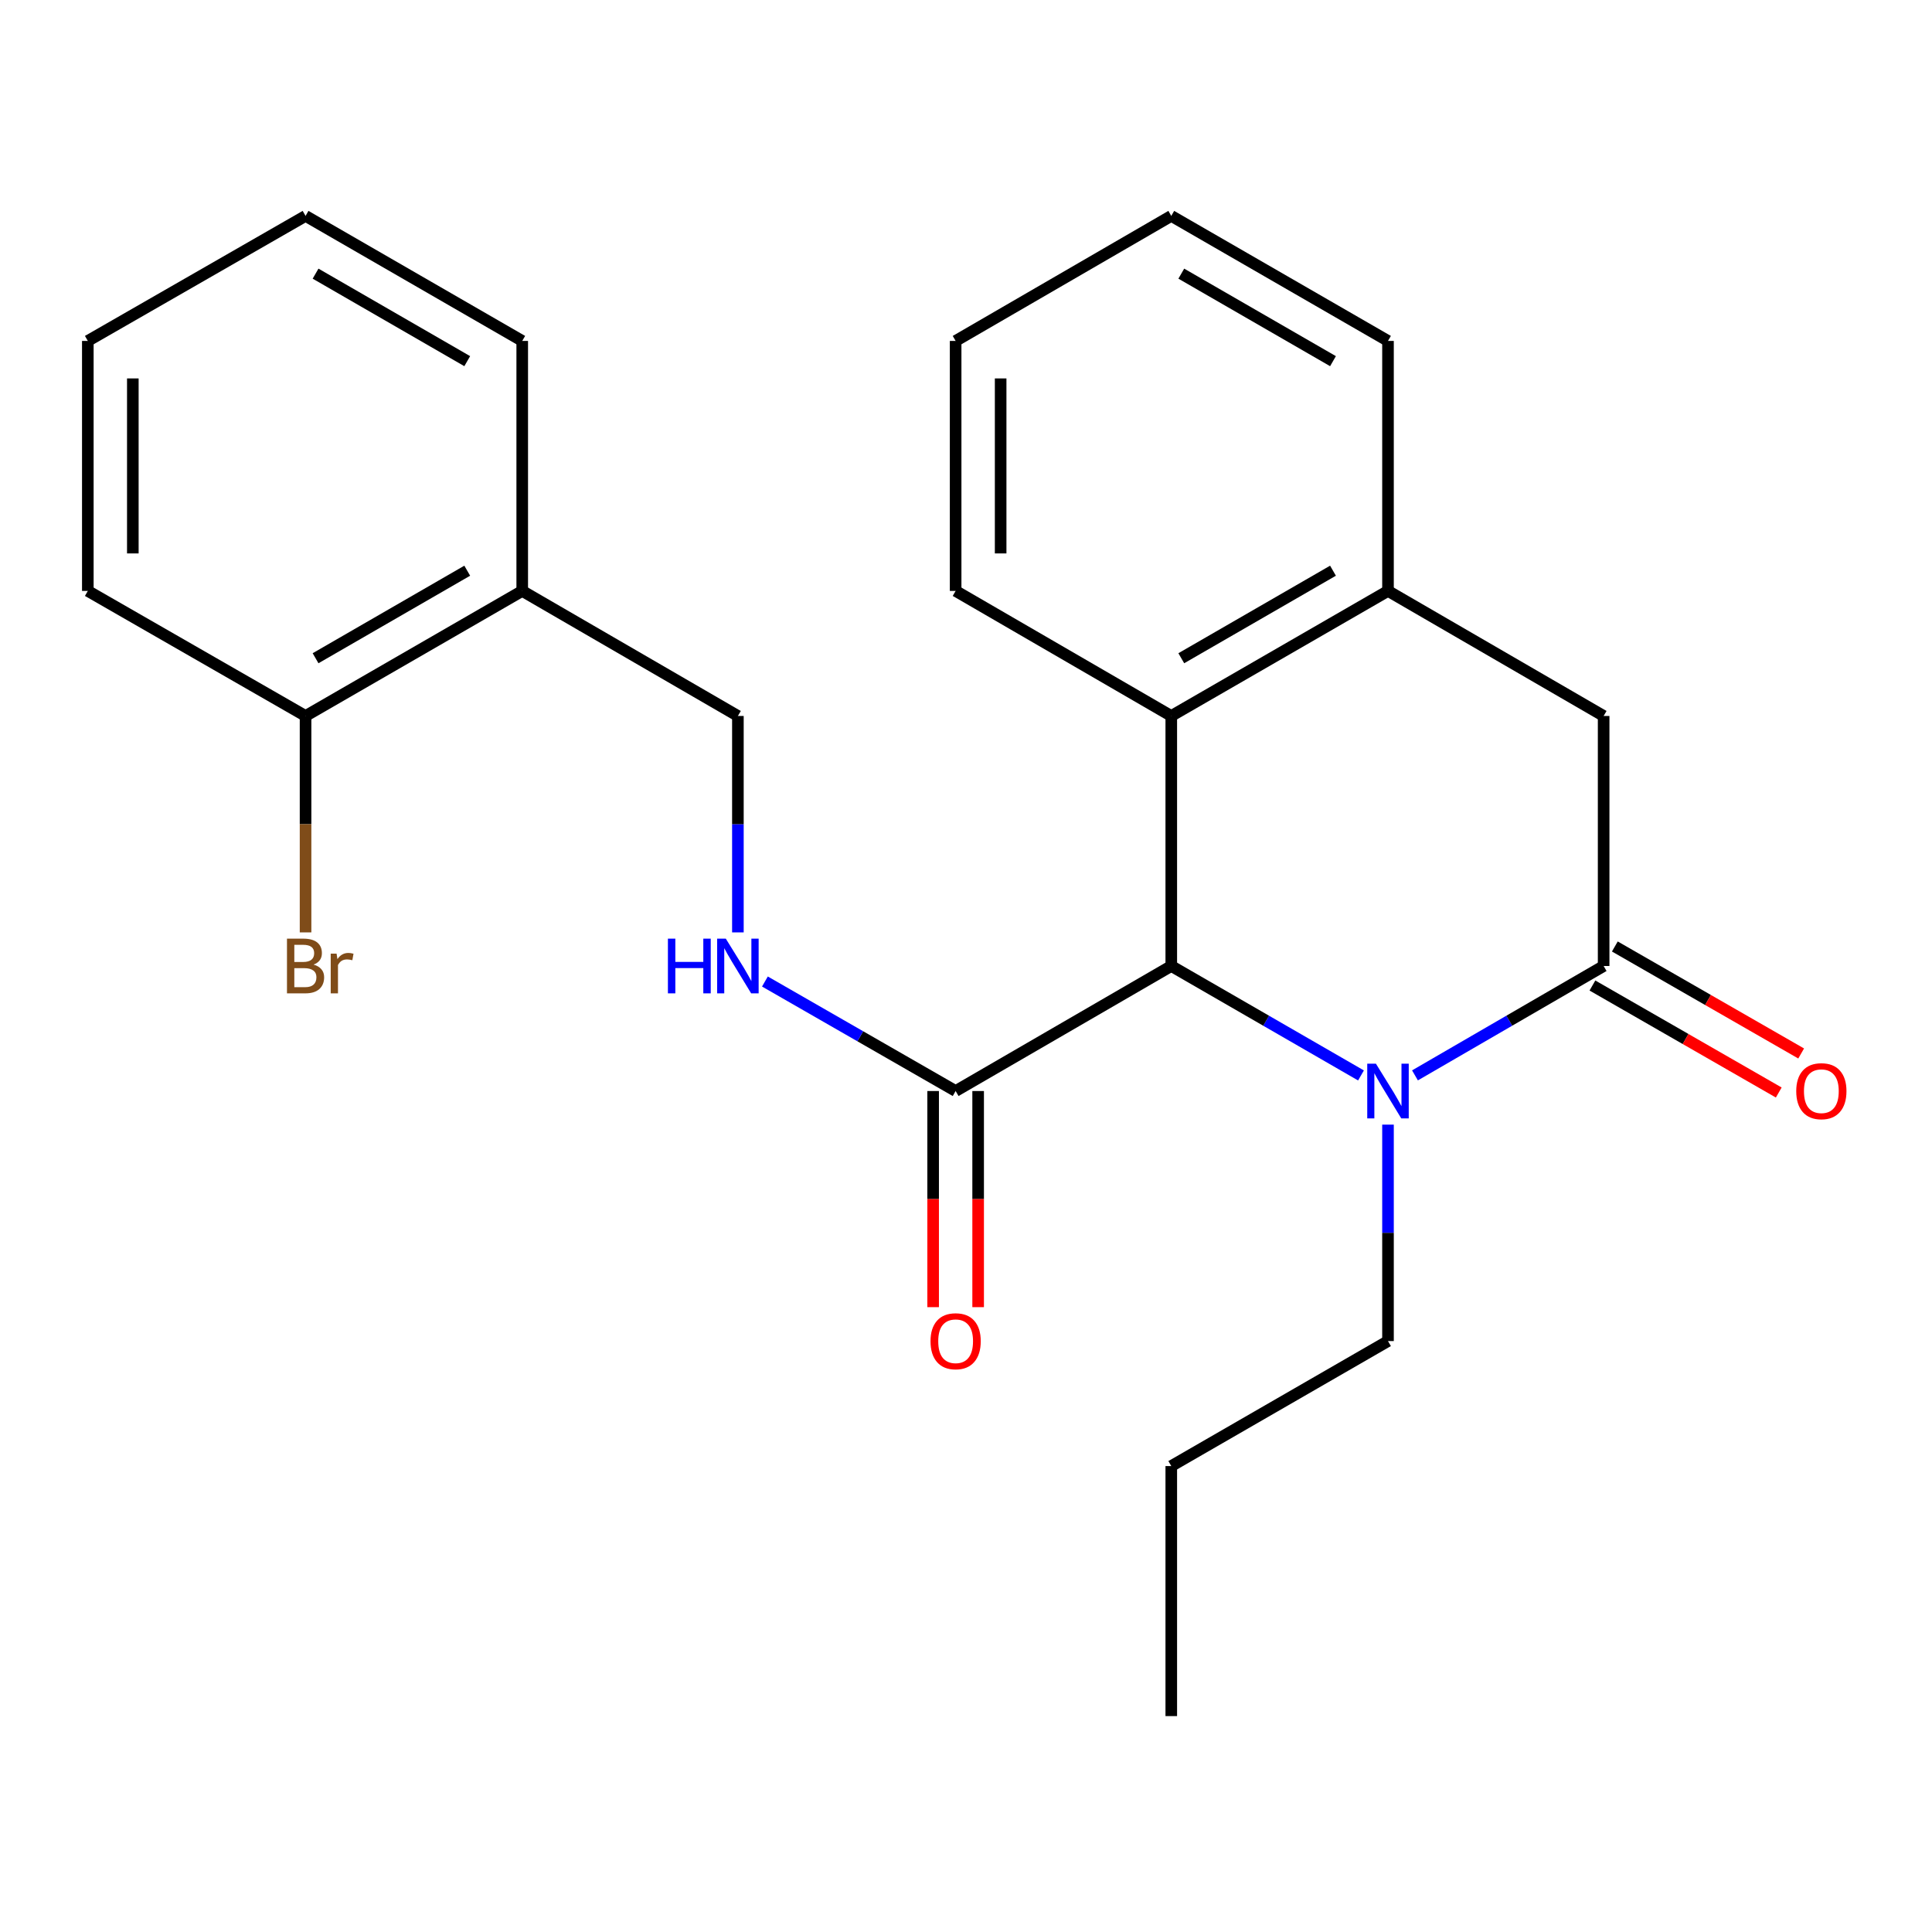 <?xml version='1.0' encoding='iso-8859-1'?>
<svg version='1.1' baseProfile='full'
              xmlns='http://www.w3.org/2000/svg'
                      xmlns:rdkit='http://www.rdkit.org/xml'
                      xmlns:xlink='http://www.w3.org/1999/xlink'
                  xml:space='preserve'
width='1000px' height='1000px' viewBox='0 0 1000 1000'>
<!-- END OF HEADER -->
<rect style='opacity:1.0;fill:#FFFFFF;stroke:none' width='1000' height='1000' x='0' y='0'> </rect>
<path class='bond-0' d='M 732.389,556.615 L 781.214,528.308' style='fill:none;fill-rule:evenodd;stroke:#0000FF;stroke-width:6px;stroke-linecap:butt;stroke-linejoin:miter;stroke-opacity:1' />
<path class='bond-0' d='M 781.214,528.308 L 830.039,500' style='fill:none;fill-rule:evenodd;stroke:#000000;stroke-width:6px;stroke-linecap:butt;stroke-linejoin:miter;stroke-opacity:1' />
<path class='bond-1' d='M 704.446,556.649 L 655.349,528.324' style='fill:none;fill-rule:evenodd;stroke:#0000FF;stroke-width:6px;stroke-linecap:butt;stroke-linejoin:miter;stroke-opacity:1' />
<path class='bond-1' d='M 655.349,528.324 L 606.251,500' style='fill:none;fill-rule:evenodd;stroke:#000000;stroke-width:6px;stroke-linecap:butt;stroke-linejoin:miter;stroke-opacity:1' />
<path class='bond-12' d='M 718.424,582.108 L 718.424,638.122' style='fill:none;fill-rule:evenodd;stroke:#0000FF;stroke-width:6px;stroke-linecap:butt;stroke-linejoin:miter;stroke-opacity:1' />
<path class='bond-12' d='M 718.424,638.122 L 718.424,694.137' style='fill:none;fill-rule:evenodd;stroke:#000000;stroke-width:6px;stroke-linecap:butt;stroke-linejoin:miter;stroke-opacity:1' />
<path class='bond-5' d='M 830.039,500 L 830.039,370.588' style='fill:none;fill-rule:evenodd;stroke:#000000;stroke-width:6px;stroke-linecap:butt;stroke-linejoin:miter;stroke-opacity:1' />
<path class='bond-8' d='M 824.239,510.101 L 872.459,537.792' style='fill:none;fill-rule:evenodd;stroke:#000000;stroke-width:6px;stroke-linecap:butt;stroke-linejoin:miter;stroke-opacity:1' />
<path class='bond-8' d='M 872.459,537.792 L 920.68,565.483' style='fill:none;fill-rule:evenodd;stroke:#FF0000;stroke-width:6px;stroke-linecap:butt;stroke-linejoin:miter;stroke-opacity:1' />
<path class='bond-8' d='M 835.84,489.899 L 884.061,517.59' style='fill:none;fill-rule:evenodd;stroke:#000000;stroke-width:6px;stroke-linecap:butt;stroke-linejoin:miter;stroke-opacity:1' />
<path class='bond-8' d='M 884.061,517.59 L 932.281,545.28' style='fill:none;fill-rule:evenodd;stroke:#FF0000;stroke-width:6px;stroke-linecap:butt;stroke-linejoin:miter;stroke-opacity:1' />
<path class='bond-2' d='M 606.251,500 L 606.251,370.588' style='fill:none;fill-rule:evenodd;stroke:#000000;stroke-width:6px;stroke-linecap:butt;stroke-linejoin:miter;stroke-opacity:1' />
<path class='bond-3' d='M 606.251,500 L 494.635,564.712' style='fill:none;fill-rule:evenodd;stroke:#000000;stroke-width:6px;stroke-linecap:butt;stroke-linejoin:miter;stroke-opacity:1' />
<path class='bond-4' d='M 606.251,370.588 L 718.424,305.863' style='fill:none;fill-rule:evenodd;stroke:#000000;stroke-width:6px;stroke-linecap:butt;stroke-linejoin:miter;stroke-opacity:1' />
<path class='bond-4' d='M 611.434,340.701 L 689.955,295.394' style='fill:none;fill-rule:evenodd;stroke:#000000;stroke-width:6px;stroke-linecap:butt;stroke-linejoin:miter;stroke-opacity:1' />
<path class='bond-14' d='M 606.251,370.588 L 494.635,305.863' style='fill:none;fill-rule:evenodd;stroke:#000000;stroke-width:6px;stroke-linecap:butt;stroke-linejoin:miter;stroke-opacity:1' />
<path class='bond-6' d='M 494.635,564.712 L 445.279,536.372' style='fill:none;fill-rule:evenodd;stroke:#000000;stroke-width:6px;stroke-linecap:butt;stroke-linejoin:miter;stroke-opacity:1' />
<path class='bond-6' d='M 445.279,536.372 L 395.922,508.032' style='fill:none;fill-rule:evenodd;stroke:#0000FF;stroke-width:6px;stroke-linecap:butt;stroke-linejoin:miter;stroke-opacity:1' />
<path class='bond-10' d='M 482.987,564.712 L 482.987,620.647' style='fill:none;fill-rule:evenodd;stroke:#000000;stroke-width:6px;stroke-linecap:butt;stroke-linejoin:miter;stroke-opacity:1' />
<path class='bond-10' d='M 482.987,620.647 L 482.987,676.581' style='fill:none;fill-rule:evenodd;stroke:#FF0000;stroke-width:6px;stroke-linecap:butt;stroke-linejoin:miter;stroke-opacity:1' />
<path class='bond-10' d='M 506.284,564.712 L 506.284,620.647' style='fill:none;fill-rule:evenodd;stroke:#000000;stroke-width:6px;stroke-linecap:butt;stroke-linejoin:miter;stroke-opacity:1' />
<path class='bond-10' d='M 506.284,620.647 L 506.284,676.581' style='fill:none;fill-rule:evenodd;stroke:#FF0000;stroke-width:6px;stroke-linecap:butt;stroke-linejoin:miter;stroke-opacity:1' />
<path class='bond-15' d='M 718.424,305.863 L 718.424,176.464' style='fill:none;fill-rule:evenodd;stroke:#000000;stroke-width:6px;stroke-linecap:butt;stroke-linejoin:miter;stroke-opacity:1' />
<path class='bond-24' d='M 718.424,305.863 L 830.039,370.588' style='fill:none;fill-rule:evenodd;stroke:#000000;stroke-width:6px;stroke-linecap:butt;stroke-linejoin:miter;stroke-opacity:1' />
<path class='bond-9' d='M 381.933,482.605 L 381.933,426.597' style='fill:none;fill-rule:evenodd;stroke:#0000FF;stroke-width:6px;stroke-linecap:butt;stroke-linejoin:miter;stroke-opacity:1' />
<path class='bond-9' d='M 381.933,426.597 L 381.933,370.588' style='fill:none;fill-rule:evenodd;stroke:#000000;stroke-width:6px;stroke-linecap:butt;stroke-linejoin:miter;stroke-opacity:1' />
<path class='bond-7' d='M 270.304,305.863 L 381.933,370.588' style='fill:none;fill-rule:evenodd;stroke:#000000;stroke-width:6px;stroke-linecap:butt;stroke-linejoin:miter;stroke-opacity:1' />
<path class='bond-11' d='M 270.304,305.863 L 158.157,370.588' style='fill:none;fill-rule:evenodd;stroke:#000000;stroke-width:6px;stroke-linecap:butt;stroke-linejoin:miter;stroke-opacity:1' />
<path class='bond-11' d='M 241.837,295.395 L 163.334,340.703' style='fill:none;fill-rule:evenodd;stroke:#000000;stroke-width:6px;stroke-linecap:butt;stroke-linejoin:miter;stroke-opacity:1' />
<path class='bond-16' d='M 270.304,305.863 L 270.304,176.464' style='fill:none;fill-rule:evenodd;stroke:#000000;stroke-width:6px;stroke-linecap:butt;stroke-linejoin:miter;stroke-opacity:1' />
<path class='bond-13' d='M 158.157,370.588 L 158.157,426.597' style='fill:none;fill-rule:evenodd;stroke:#000000;stroke-width:6px;stroke-linecap:butt;stroke-linejoin:miter;stroke-opacity:1' />
<path class='bond-13' d='M 158.157,426.597 L 158.157,482.605' style='fill:none;fill-rule:evenodd;stroke:#7F4C19;stroke-width:6px;stroke-linecap:butt;stroke-linejoin:miter;stroke-opacity:1' />
<path class='bond-17' d='M 158.157,370.588 L 45.455,305.863' style='fill:none;fill-rule:evenodd;stroke:#000000;stroke-width:6px;stroke-linecap:butt;stroke-linejoin:miter;stroke-opacity:1' />
<path class='bond-18' d='M 718.424,694.137 L 606.251,758.836' style='fill:none;fill-rule:evenodd;stroke:#000000;stroke-width:6px;stroke-linecap:butt;stroke-linejoin:miter;stroke-opacity:1' />
<path class='bond-19' d='M 494.635,305.863 L 494.635,176.464' style='fill:none;fill-rule:evenodd;stroke:#000000;stroke-width:6px;stroke-linecap:butt;stroke-linejoin:miter;stroke-opacity:1' />
<path class='bond-19' d='M 517.932,286.453 L 517.932,195.874' style='fill:none;fill-rule:evenodd;stroke:#000000;stroke-width:6px;stroke-linecap:butt;stroke-linejoin:miter;stroke-opacity:1' />
<path class='bond-25' d='M 718.424,176.464 L 606.251,111.752' style='fill:none;fill-rule:evenodd;stroke:#000000;stroke-width:6px;stroke-linecap:butt;stroke-linejoin:miter;stroke-opacity:1' />
<path class='bond-25' d='M 689.956,186.937 L 611.436,141.638' style='fill:none;fill-rule:evenodd;stroke:#000000;stroke-width:6px;stroke-linecap:butt;stroke-linejoin:miter;stroke-opacity:1' />
<path class='bond-21' d='M 270.304,176.464 L 158.157,111.752' style='fill:none;fill-rule:evenodd;stroke:#000000;stroke-width:6px;stroke-linecap:butt;stroke-linejoin:miter;stroke-opacity:1' />
<path class='bond-21' d='M 241.838,186.936 L 163.336,141.637' style='fill:none;fill-rule:evenodd;stroke:#000000;stroke-width:6px;stroke-linecap:butt;stroke-linejoin:miter;stroke-opacity:1' />
<path class='bond-26' d='M 45.455,305.863 L 45.455,176.464' style='fill:none;fill-rule:evenodd;stroke:#000000;stroke-width:6px;stroke-linecap:butt;stroke-linejoin:miter;stroke-opacity:1' />
<path class='bond-26' d='M 68.751,286.453 L 68.751,195.874' style='fill:none;fill-rule:evenodd;stroke:#000000;stroke-width:6px;stroke-linecap:butt;stroke-linejoin:miter;stroke-opacity:1' />
<path class='bond-22' d='M 606.251,758.836 L 606.251,888.248' style='fill:none;fill-rule:evenodd;stroke:#000000;stroke-width:6px;stroke-linecap:butt;stroke-linejoin:miter;stroke-opacity:1' />
<path class='bond-20' d='M 494.635,176.464 L 606.251,111.752' style='fill:none;fill-rule:evenodd;stroke:#000000;stroke-width:6px;stroke-linecap:butt;stroke-linejoin:miter;stroke-opacity:1' />
<path class='bond-23' d='M 158.157,111.752 L 45.455,176.464' style='fill:none;fill-rule:evenodd;stroke:#000000;stroke-width:6px;stroke-linecap:butt;stroke-linejoin:miter;stroke-opacity:1' />
<path  class='atom-0' d='M 712.164 550.552
L 721.444 565.552
Q 722.364 567.032, 723.844 569.712
Q 725.324 572.392, 725.404 572.552
L 725.404 550.552
L 729.164 550.552
L 729.164 578.872
L 725.284 578.872
L 715.324 562.472
Q 714.164 560.552, 712.924 558.352
Q 711.724 556.152, 711.364 555.472
L 711.364 578.872
L 707.684 578.872
L 707.684 550.552
L 712.164 550.552
' fill='#0000FF'/>
<path  class='atom-7' d='M 345.713 485.84
L 349.553 485.84
L 349.553 497.88
L 364.033 497.88
L 364.033 485.84
L 367.873 485.84
L 367.873 514.16
L 364.033 514.16
L 364.033 501.08
L 349.553 501.08
L 349.553 514.16
L 345.713 514.16
L 345.713 485.84
' fill='#0000FF'/>
<path  class='atom-7' d='M 375.673 485.84
L 384.953 500.84
Q 385.873 502.32, 387.353 505
Q 388.833 507.68, 388.913 507.84
L 388.913 485.84
L 392.673 485.84
L 392.673 514.16
L 388.793 514.16
L 378.833 497.76
Q 377.673 495.84, 376.433 493.64
Q 375.233 491.44, 374.873 490.76
L 374.873 514.16
L 371.193 514.16
L 371.193 485.84
L 375.673 485.84
' fill='#0000FF'/>
<path  class='atom-9' d='M 929.729 564.792
Q 929.729 557.992, 933.089 554.192
Q 936.449 550.392, 942.729 550.392
Q 949.009 550.392, 952.369 554.192
Q 955.729 557.992, 955.729 564.792
Q 955.729 571.672, 952.329 575.592
Q 948.929 579.472, 942.729 579.472
Q 936.489 579.472, 933.089 575.592
Q 929.729 571.712, 929.729 564.792
M 942.729 576.272
Q 947.049 576.272, 949.369 573.392
Q 951.729 570.472, 951.729 564.792
Q 951.729 559.232, 949.369 556.432
Q 947.049 553.592, 942.729 553.592
Q 938.409 553.592, 936.049 556.392
Q 933.729 559.192, 933.729 564.792
Q 933.729 570.512, 936.049 573.392
Q 938.409 576.272, 942.729 576.272
' fill='#FF0000'/>
<path  class='atom-11' d='M 481.635 694.217
Q 481.635 687.417, 484.995 683.617
Q 488.355 679.817, 494.635 679.817
Q 500.915 679.817, 504.275 683.617
Q 507.635 687.417, 507.635 694.217
Q 507.635 701.097, 504.235 705.017
Q 500.835 708.897, 494.635 708.897
Q 488.395 708.897, 484.995 705.017
Q 481.635 701.137, 481.635 694.217
M 494.635 705.697
Q 498.955 705.697, 501.275 702.817
Q 503.635 699.897, 503.635 694.217
Q 503.635 688.657, 501.275 685.857
Q 498.955 683.017, 494.635 683.017
Q 490.315 683.017, 487.955 685.817
Q 485.635 688.617, 485.635 694.217
Q 485.635 699.937, 487.955 702.817
Q 490.315 705.697, 494.635 705.697
' fill='#FF0000'/>
<path  class='atom-14' d='M 162.297 499.28
Q 165.017 500.04, 166.377 501.72
Q 167.777 503.36, 167.777 505.8
Q 167.777 509.72, 165.257 511.96
Q 162.777 514.16, 158.057 514.16
L 148.537 514.16
L 148.537 485.84
L 156.897 485.84
Q 161.737 485.84, 164.177 487.8
Q 166.617 489.76, 166.617 493.36
Q 166.617 497.64, 162.297 499.28
M 152.337 489.04
L 152.337 497.92
L 156.897 497.92
Q 159.697 497.92, 161.137 496.8
Q 162.617 495.64, 162.617 493.36
Q 162.617 489.04, 156.897 489.04
L 152.337 489.04
M 158.057 510.96
Q 160.817 510.96, 162.297 509.64
Q 163.777 508.32, 163.777 505.8
Q 163.777 503.48, 162.137 502.32
Q 160.537 501.12, 157.457 501.12
L 152.337 501.12
L 152.337 510.96
L 158.057 510.96
' fill='#7F4C19'/>
<path  class='atom-14' d='M 174.217 493.6
L 174.657 496.44
Q 176.817 493.24, 180.337 493.24
Q 181.457 493.24, 182.977 493.64
L 182.377 497
Q 180.657 496.6, 179.697 496.6
Q 178.017 496.6, 176.897 497.28
Q 175.817 497.92, 174.937 499.48
L 174.937 514.16
L 171.177 514.16
L 171.177 493.6
L 174.217 493.6
' fill='#7F4C19'/>
</svg>
